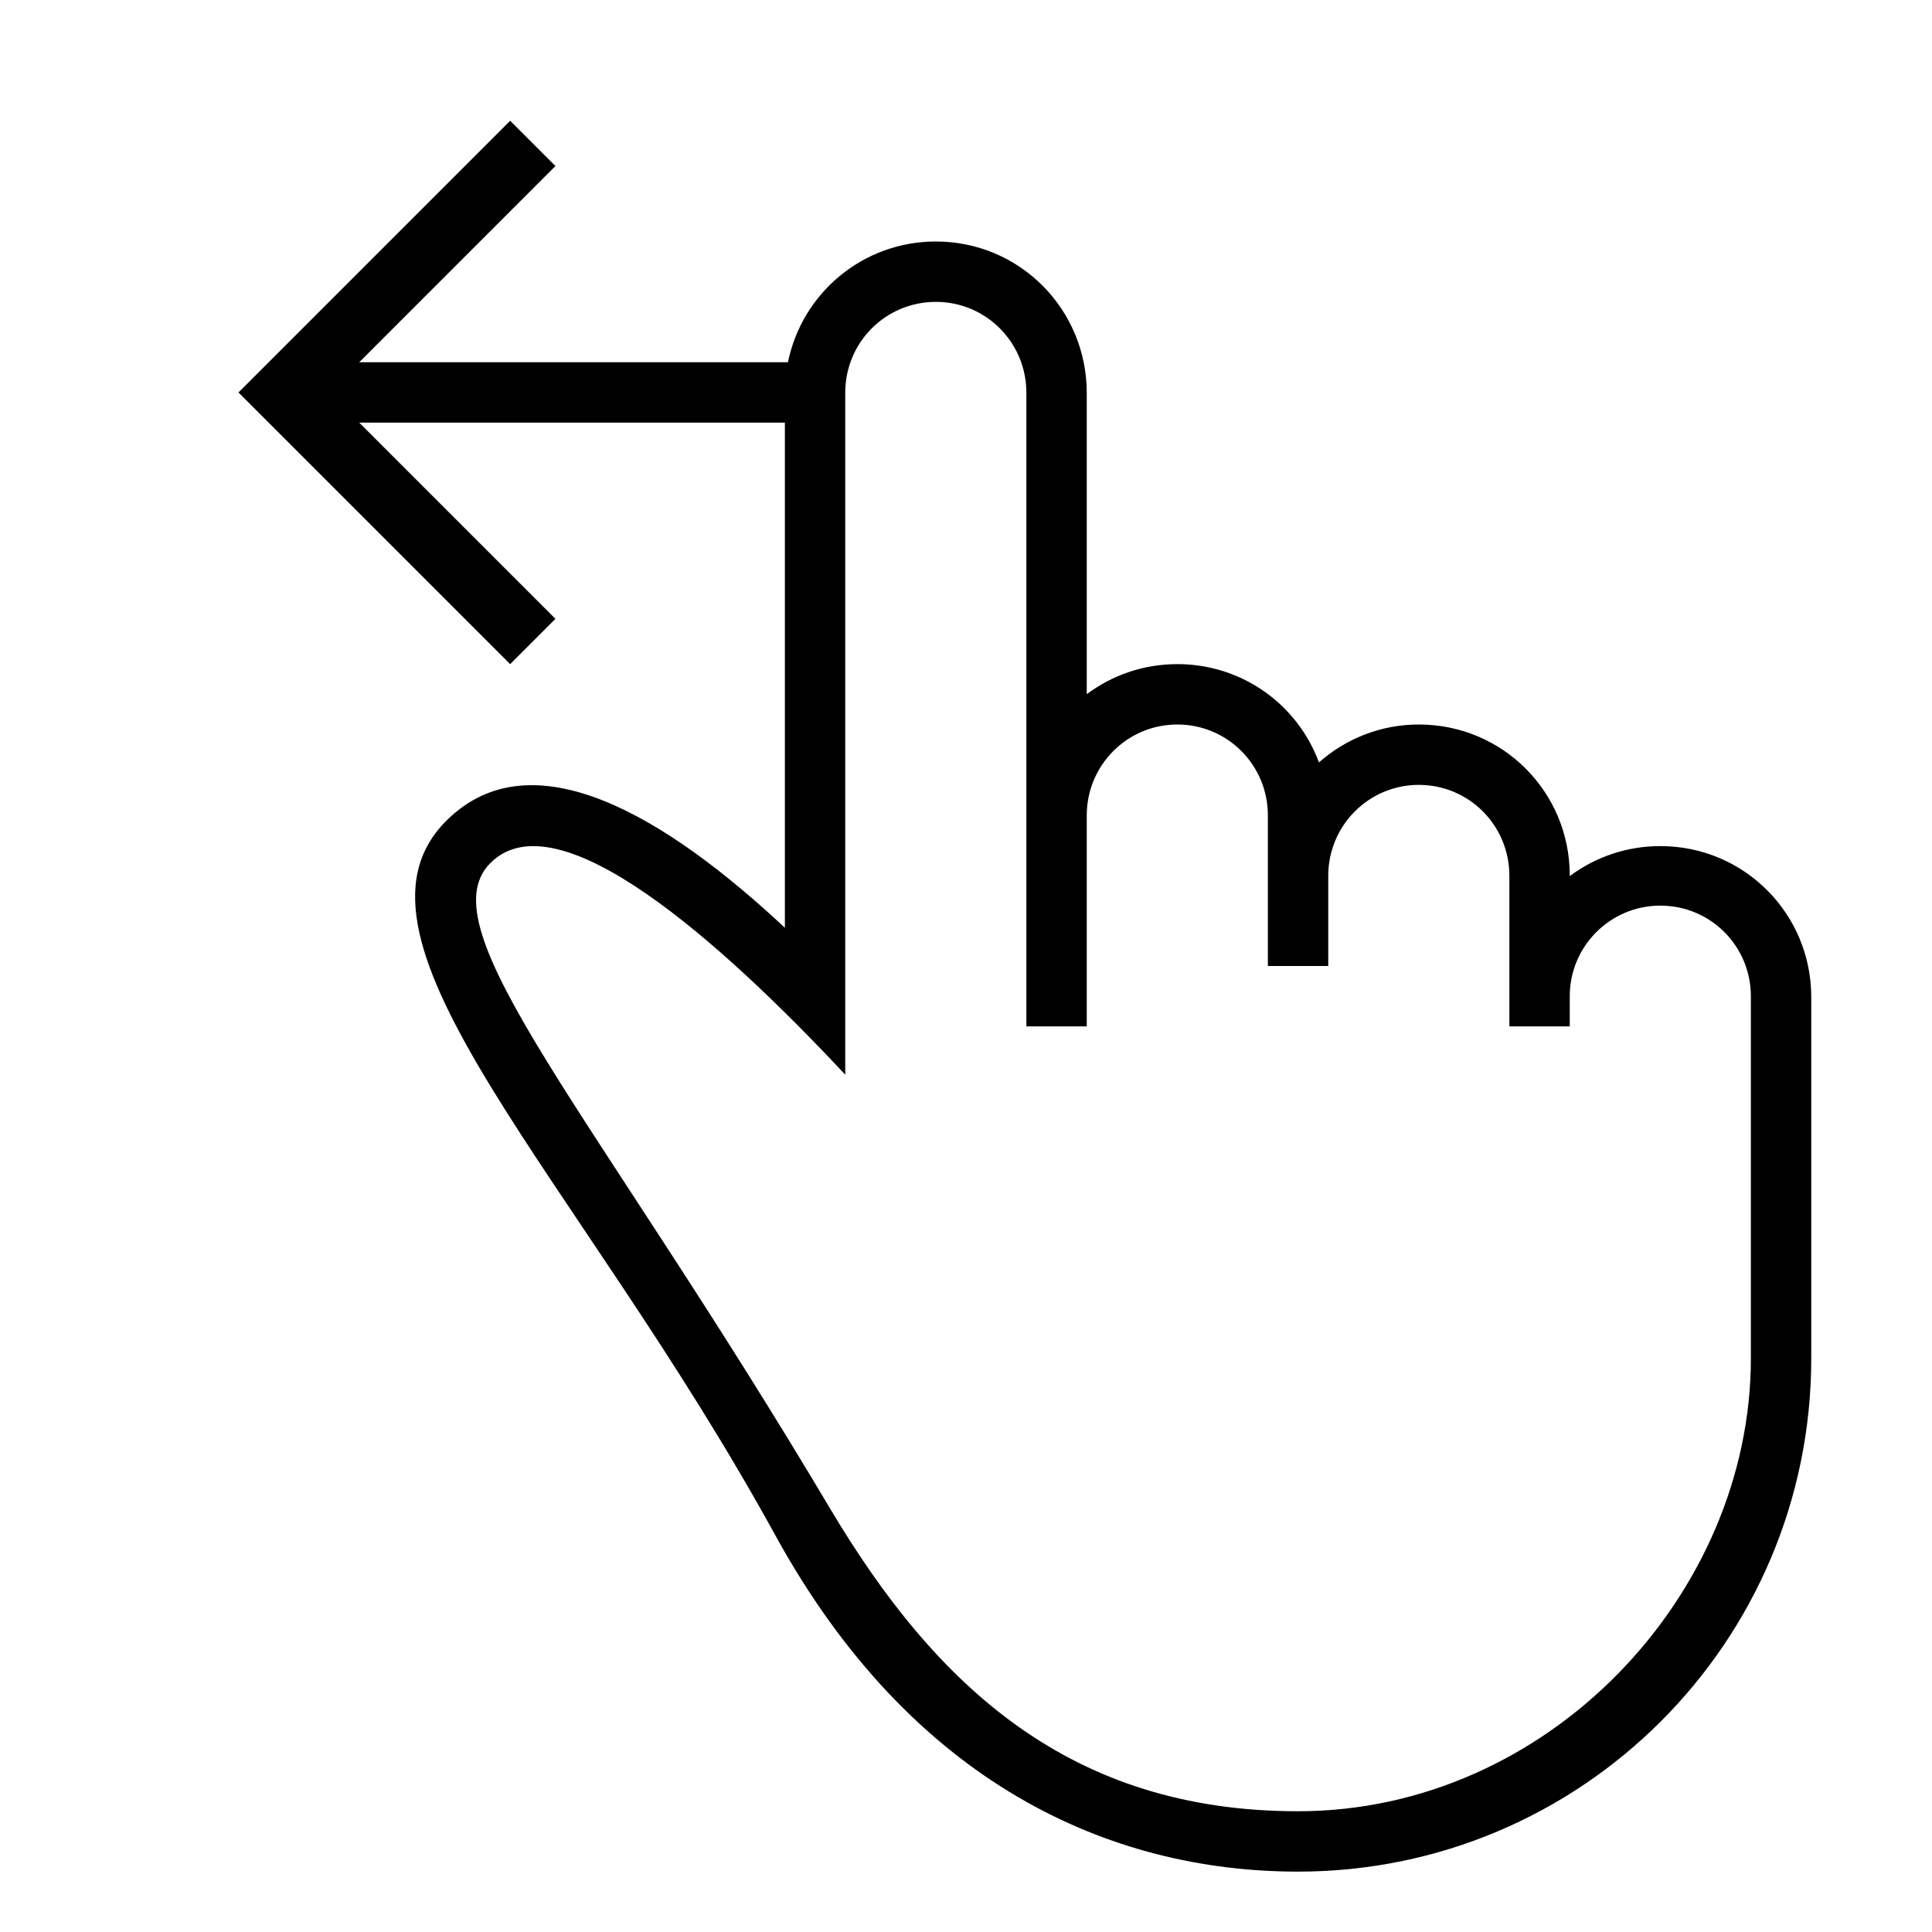 <?xml version="1.0" ?><svg height="32px" version="1.1" viewBox="0 0 32 32" width="32px" xmlns="http://www.w3.org/2000/svg" xmlns:sketch="http://www.bohemiancoding.com/sketch/ns" xmlns:xlink="http://www.w3.org/1999/xlink"><title/><desc/><defs/><g fill="none" fill-rule="evenodd" id="Page-1" stroke="none" stroke-width="1"><g fill="#000000" id="icon-18-one-finger-swipe-left"><path d="M13,7 L5.95,7 L9.2,10.25 L8.45,11 L3.95,6.5 L8.45,2 L9.2,2.75 L5.95,6 L13.051,6 C13.284,4.854 14.292,4 15.5,4 C16.89,4 18,5.123 18,6.508 L18,11.498 C18.418,11.185 18.937,11 19.5,11 C20.583,11 21.495,11.677 21.846,12.628 C22.287,12.238 22.866,12 23.5,12 C24.89,12 26,13.118 26,14.498 L26,14.511 C26.418,14.199 26.937,14.014 27.5,14.014 C28.89,14.014 30,15.134 30,16.514 L30,22.5 C30,27.194 26.194,31 21.5,31 C18.387,31 15.102,29.547 12.841,25.428 C9.577,19.483 5.404,15.583 7.391,13.596 C8.813,12.174 11.045,13.538 13,15.367 L13,15.367 L13,7 L13,7 Z M21.499,30 C25.642,30 29,26.415 29,22.5 C29,22.5 29,24.813 29,22.5 L29,18.749 L29,16.502 C29,15.672 28.334,15 27.5,15 C26.672,15 26,15.671 26,16.502 L26,17 L25,17 L25,14.506 C25,13.674 24.334,13 23.5,13 C22.672,13 22,13.672 22,14.506 L22,16 L21,16 L21,13.506 C21,12.674 20.334,12 19.5,12 C18.672,12 18,12.672 18,13.506 L18,17 L17,17 L17,6.505 C17,5.674 16.334,5 15.5,5 C14.672,5 14,5.667 14,6.505 L14,17.8 C11.942,15.6 9.232,13.179 8.121,14.296 C7.034,15.389 9.835,18.401 13.747,24.983 C15.51,27.949 17.74,30 21.499,30 L21.499,30 Z" id="one-finger-swipe-left"/></g></g></svg>